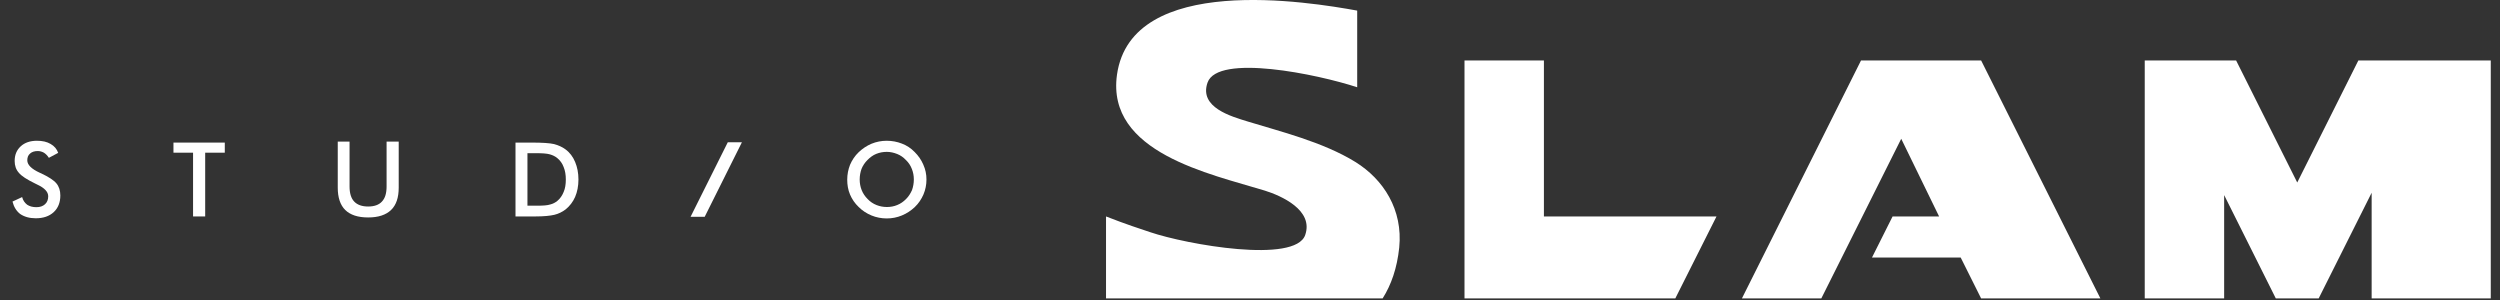 <svg width="200" height="24" viewBox="0 0 200 24" fill="none" xmlns="http://www.w3.org/2000/svg">
<rect x="0" y="0" width="200" height="24" fill="#333333" stroke="none"/>
<path d="M188.669 4.836L183.779 14.6L178.889 4.836H171.579V23.874H177.932V15.607L182.065 23.874H185.493L189.732 15.421V23.874H199.261V4.836H188.669Z" fill="white"/>
<path d="M108.429 12.957C105.838 11.354 102.37 10.506 99.831 9.724C98.502 9.314 95.911 8.598 96.602 6.611C97.413 4.279 105.4 5.935 108.576 6.982V0.848C104.775 0.159 90.516 -2.199 89.359 5.975C88.482 12.215 96.828 13.911 101.187 15.249C102.502 15.66 105.107 16.813 104.416 18.8C103.619 21.105 94.954 19.568 92.017 18.575C91.193 18.297 90.104 17.952 88.482 17.316V23.874H110.609C111.3 22.788 111.765 21.45 111.938 19.807C112.243 16.773 110.675 14.348 108.429 12.957Z" fill="white"/>
<path d="M123.513 17.316V4.836H117.16V23.874H134.024L137.32 17.316H123.513Z" fill="white"/>
<path d="M158.49 4.836H148.882L139.353 23.874H145.705L152.098 11.102L155.128 17.316H151.407L149.759 20.602H156.855L156.908 20.708L158.49 23.874H168.031L158.49 4.836Z" fill="white"/>
<path d="M59.353 11.381H58.223L55.246 17.343H56.376L59.353 11.381Z" fill="white"/>
<path d="M1 16.124L1.771 15.766C1.837 16.031 1.983 16.23 2.169 16.375C2.369 16.508 2.608 16.574 2.914 16.574C3.206 16.574 3.432 16.495 3.605 16.336C3.777 16.177 3.857 15.965 3.857 15.7C3.857 15.355 3.565 15.037 2.993 14.772C2.914 14.733 2.847 14.706 2.807 14.68C2.156 14.362 1.718 14.084 1.505 13.819C1.279 13.567 1.173 13.249 1.173 12.878C1.173 12.388 1.332 12.003 1.664 11.699C1.983 11.407 2.422 11.261 2.954 11.261C3.392 11.261 3.751 11.341 4.043 11.513C4.349 11.685 4.548 11.924 4.655 12.229L3.91 12.626C3.791 12.441 3.658 12.308 3.512 12.215C3.365 12.136 3.206 12.083 3.02 12.083C2.767 12.083 2.555 12.149 2.409 12.282C2.249 12.414 2.183 12.6 2.183 12.825C2.183 13.183 2.515 13.514 3.179 13.819C3.233 13.845 3.272 13.858 3.299 13.871C3.884 14.15 4.282 14.401 4.508 14.666C4.721 14.918 4.827 15.249 4.827 15.634C4.827 16.19 4.655 16.64 4.296 16.972C3.937 17.303 3.458 17.462 2.86 17.462C2.355 17.462 1.944 17.343 1.611 17.117C1.306 16.879 1.106 16.548 1 16.124Z" fill="white"/>
<path d="M16.415 12.215V17.316H15.445V12.215H13.877V11.407H17.983V12.215H16.415V12.215Z" fill="white"/>
<path d="M27.007 11.328H27.964V14.918C27.964 15.448 28.083 15.859 28.336 16.124C28.588 16.389 28.96 16.521 29.452 16.521C29.944 16.521 30.316 16.389 30.555 16.124C30.808 15.859 30.927 15.461 30.927 14.918V11.328H31.897V15.011C31.897 15.806 31.698 16.402 31.286 16.799C30.874 17.197 30.263 17.396 29.452 17.396C28.628 17.396 28.03 17.197 27.618 16.799C27.22 16.402 27.02 15.806 27.02 15.011V11.328H27.007Z" fill="white"/>
<path d="M41.24 17.316V11.407H42.542C43.392 11.407 43.977 11.447 44.323 11.526C44.668 11.619 44.974 11.752 45.24 11.95C45.585 12.202 45.838 12.546 46.01 12.957C46.183 13.368 46.276 13.832 46.276 14.362C46.276 14.878 46.183 15.355 46.01 15.753C45.838 16.15 45.572 16.495 45.24 16.76C44.974 16.958 44.681 17.104 44.349 17.184C44.017 17.263 43.512 17.316 42.808 17.316H42.542H41.24ZM42.196 16.455H43.007C43.459 16.455 43.791 16.428 44.004 16.362C44.23 16.309 44.429 16.203 44.588 16.071C44.814 15.885 44.974 15.647 45.093 15.355C45.213 15.077 45.266 14.746 45.266 14.362C45.266 13.991 45.213 13.659 45.093 13.368C44.987 13.076 44.814 12.838 44.588 12.652C44.416 12.507 44.216 12.414 43.99 12.348C43.751 12.281 43.392 12.255 42.887 12.255H42.542H42.196V16.455Z" fill="white"/>
<path d="M74.117 14.362C74.117 14.772 74.037 15.183 73.878 15.554C73.718 15.925 73.492 16.27 73.187 16.561C72.881 16.852 72.535 17.078 72.15 17.237C71.765 17.396 71.366 17.475 70.941 17.475C70.516 17.475 70.104 17.396 69.718 17.237C69.333 17.078 68.987 16.852 68.695 16.561C68.389 16.27 68.163 15.938 68.004 15.567C67.844 15.196 67.778 14.786 67.778 14.375C67.778 13.951 67.858 13.553 68.004 13.183C68.163 12.812 68.389 12.467 68.695 12.176C69.001 11.884 69.346 11.659 69.718 11.5C70.104 11.341 70.516 11.261 70.941 11.261C71.366 11.261 71.778 11.341 72.15 11.487C72.535 11.632 72.881 11.858 73.173 12.162C73.479 12.467 73.705 12.798 73.864 13.169C74.037 13.553 74.117 13.938 74.117 14.362ZM73.107 14.362C73.107 14.057 73.054 13.779 72.948 13.514C72.841 13.236 72.682 12.997 72.469 12.798C72.27 12.586 72.044 12.427 71.778 12.321C71.512 12.215 71.233 12.149 70.941 12.149C70.648 12.149 70.369 12.202 70.104 12.308C69.838 12.414 69.612 12.586 69.399 12.798C69.187 13.01 69.027 13.249 68.921 13.514C68.828 13.779 68.775 14.057 68.775 14.362C68.775 14.653 68.828 14.945 68.934 15.21C69.04 15.475 69.2 15.713 69.413 15.925C69.612 16.137 69.851 16.296 70.117 16.402C70.383 16.508 70.662 16.561 70.954 16.561C71.246 16.561 71.525 16.508 71.778 16.402C72.044 16.296 72.27 16.137 72.482 15.925C72.695 15.713 72.841 15.475 72.961 15.21C73.054 14.945 73.107 14.653 73.107 14.362Z" fill="white"/>
</svg>
